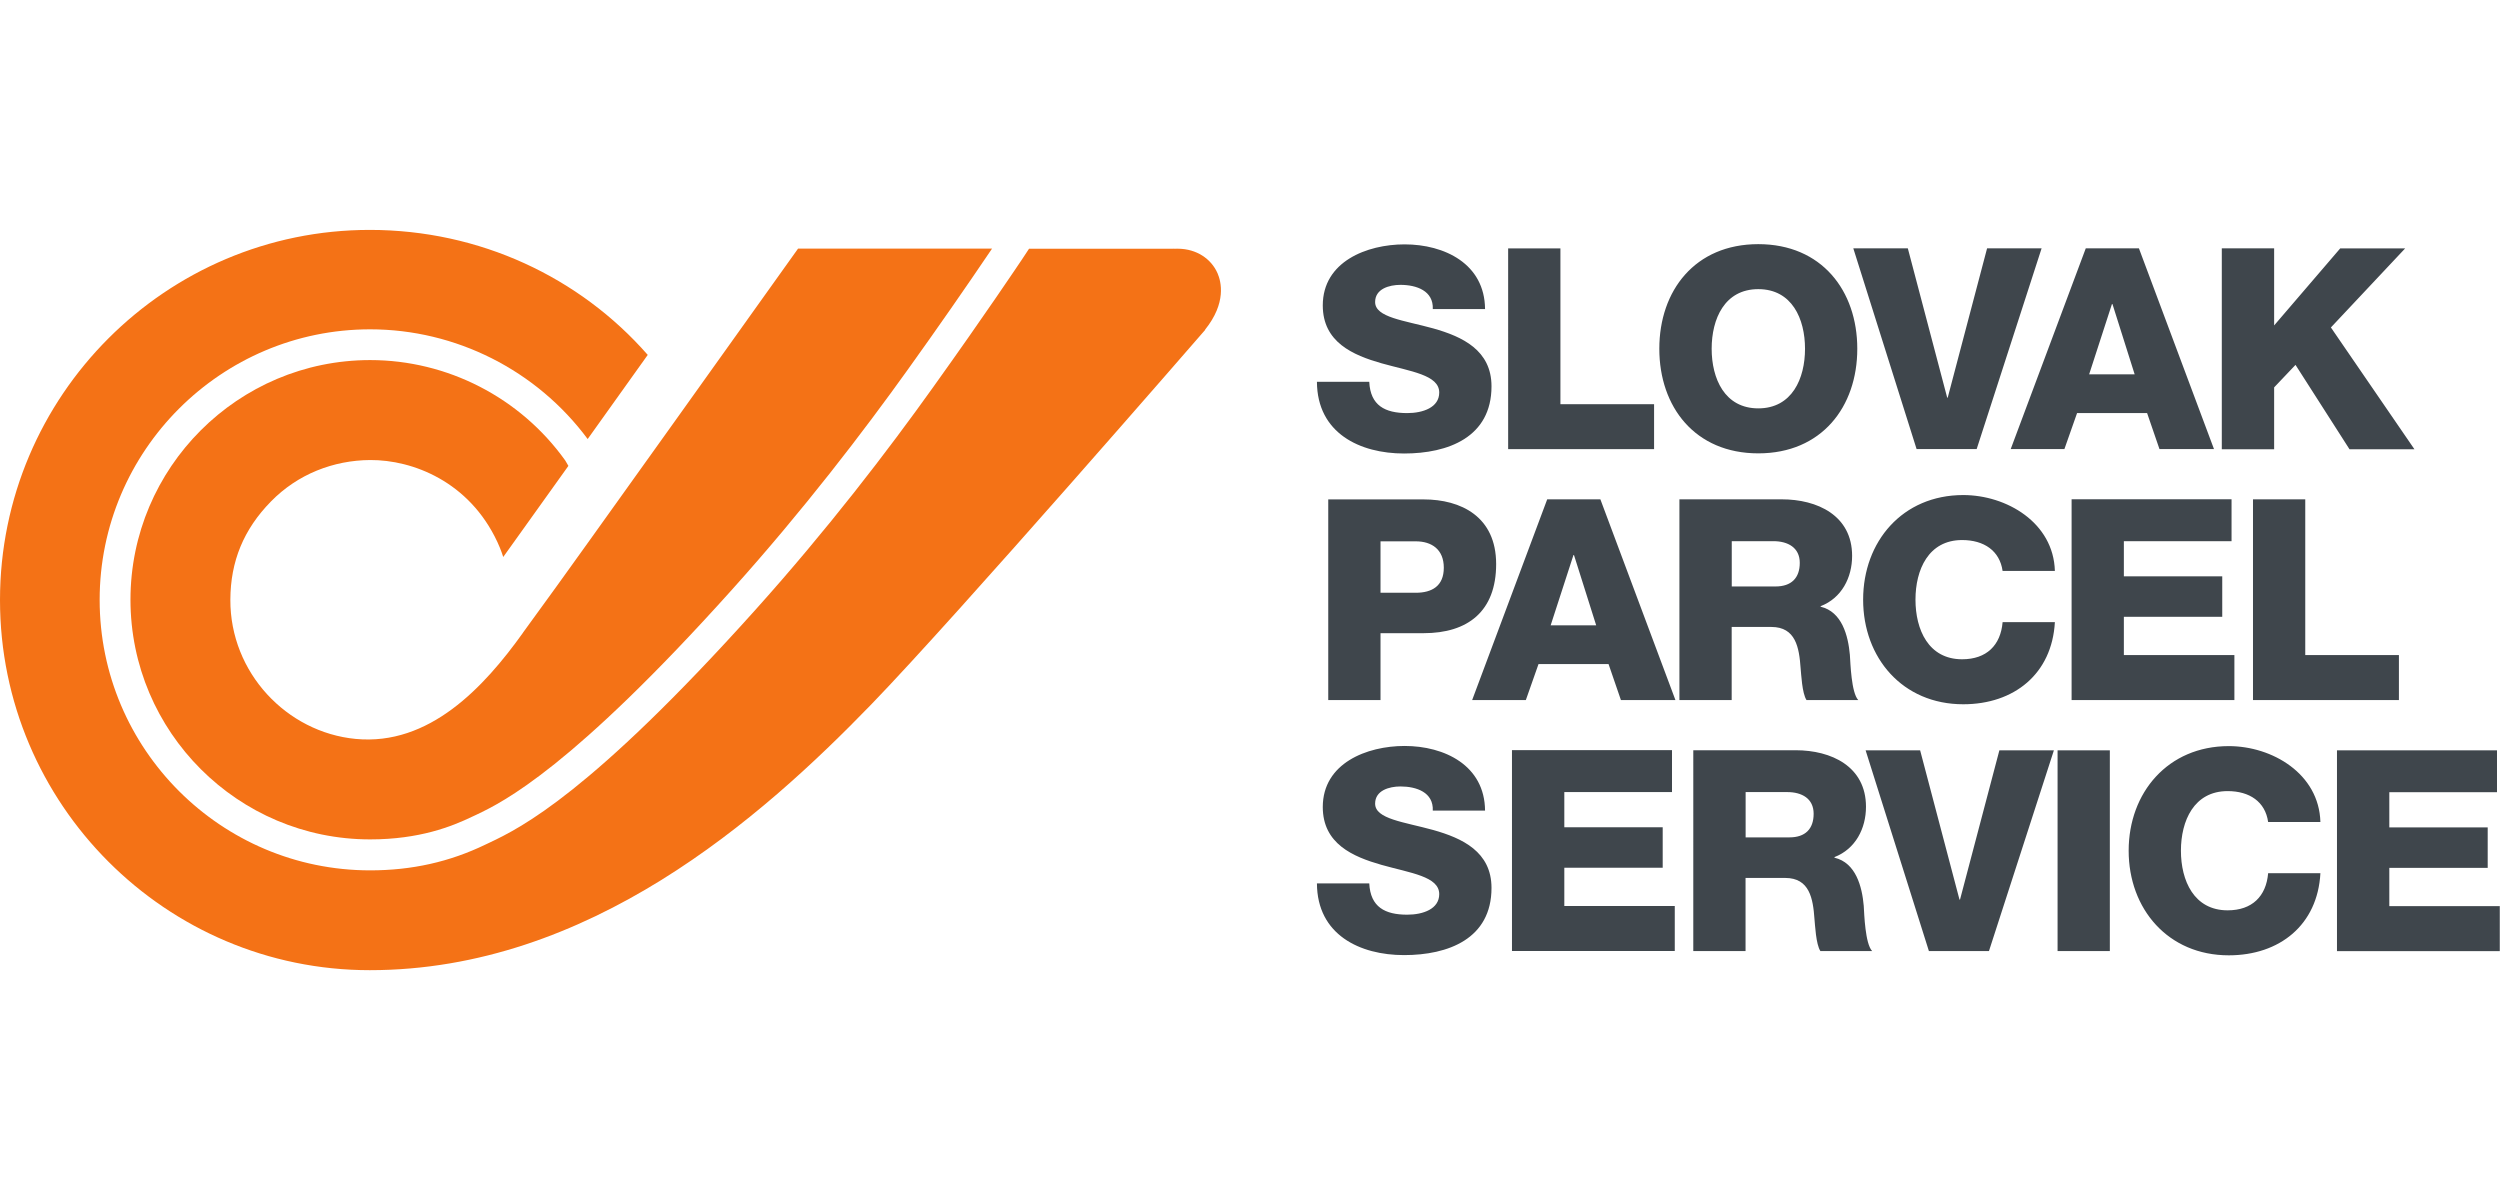 <svg xmlns="http://www.w3.org/2000/svg" id="uuid-20709a05-b8c2-41c3-8927-3f723c2459ae" viewBox="0 0 333.39 98.71" width="50" height="24"><defs><style>.uuid-71bb9c92-d3d0-40eb-8118-9b7397107c5f{fill:#3f464c;}.uuid-048d3d4b-70f4-4b00-9093-b38dbe3bb4f8{fill:#f47216;}</style></defs><path d="M182.6 87.15c.15 3.15 2.1 4.17 5.06 4.17 2.1 0 4.27-.75 4.27-2.74 0-2.36-3.82-2.81-7.69-3.9-3.82-1.09-7.84-2.81-7.84-7.72 0-5.85 5.89-8.14 10.91-8.14 5.32 0 10.69 2.59 10.73 8.62h-6.97c.11-2.44-2.18-3.22-4.31-3.22-1.5 0-3.38.53-3.38 2.29 0 2.06 3.86 2.44 7.76 3.52 3.86 1.09 7.76 2.89 7.76 7.72 0 6.79-5.78 8.96-11.66 8.96s-11.59-2.7-11.62-9.56h6.97m19.04-17.77h21.34v5.59h-14.36v4.69h13.12v5.4h-13.12v5.1h14.73v6h-21.71V69.39m31.16 11.62h5.85c2.1 0 3.22-1.12 3.22-3.15s-1.57-2.89-3.52-2.89h-5.55v6.04Zm-6.97-11.62h13.65c4.72 0 9.37 2.14 9.37 7.54 0 2.89-1.39 5.62-4.2 6.71v.08c2.85.67 3.68 3.86 3.9 6.41.07 1.13.19 5.06 1.12 6.04h-6.9c-.6-.9-.71-3.52-.79-4.28-.19-2.7-.64-5.47-3.9-5.47h-5.29v9.75h-6.97V69.4m39.45 26.77h-8.03l-8.44-26.77h7.27l5.25 19.91h.07l5.25-19.91h7.27l-8.66 26.77m9.15-26.77h6.97v26.77h-6.97V69.4m28.08 9.56c-.38-2.7-2.48-4.12-5.4-4.12-4.5 0-6.23 3.97-6.23 7.95s1.73 7.95 6.23 7.95c3.26 0 5.14-1.87 5.4-4.95h6.97c-.37 6.9-5.44 10.95-12.22 10.95-8.1 0-13.35-6.19-13.35-13.95s5.25-13.95 13.35-13.95c5.78 0 12.04 3.67 12.22 10.12h-6.97m9.19-9.56h21.33v5.59h-14.36v4.69h13.12v5.4h-13.12v5.1h14.73v6h-21.71V69.41M184.1 48.39h4.69c2.18 0 3.75-.9 3.75-3.34s-1.61-3.52-3.75-3.52h-4.69v6.86Zm-6.97-12.45h12.71c4.99 0 9.68 2.29 9.68 8.62s-3.79 9.22-9.68 9.22h-5.74v8.92h-6.97V35.93m29.65 16.8h6.08l-2.96-9.37h-.07l-3.04 9.37Zm-.45-16.8h7.09l10.01 26.77h-7.27l-1.65-4.8h-9.34l-1.69 4.8h-7.16l10.01-26.77m24.6 11.62h5.85c2.1 0 3.23-1.12 3.23-3.15s-1.58-2.89-3.52-2.89h-5.55v6.04Zm-6.97-11.62h13.65c4.73 0 9.38 2.14 9.38 7.54 0 2.89-1.39 5.63-4.2 6.71v.07c2.85.67 3.67 3.86 3.9 6.41.08 1.13.19 5.06 1.12 6.04h-6.9c-.6-.9-.71-3.52-.79-4.28-.19-2.7-.64-5.47-3.9-5.47h-5.29v9.75h-6.97V35.93m43.1 9.56c-.38-2.7-2.48-4.13-5.4-4.13-4.5 0-6.22 3.97-6.22 7.95s1.72 7.95 6.22 7.95c3.26 0 5.14-1.87 5.4-4.95h6.97c-.38 6.9-5.44 10.95-12.22 10.95-8.1 0-13.35-6.19-13.35-13.95s5.25-13.95 13.35-13.95c5.77 0 12.04 3.67 12.22 10.12h-6.97m9.19-9.56h21.34v5.59h-14.36v4.69h13.12v5.4h-13.12v5.1h14.74v6h-21.71V35.93m24.19 0h6.97V56.7h12.49v6h-19.46V35.93M182.6 20.27c.15 3.15 2.1 4.16 5.06 4.16 2.1 0 4.27-.75 4.27-2.74 0-2.36-3.82-2.81-7.69-3.9-3.82-1.09-7.84-2.81-7.84-7.72 0-5.85 5.89-8.14 10.91-8.14 5.32 0 10.69 2.59 10.73 8.63h-6.97c.11-2.44-2.18-3.23-4.31-3.23-1.5 0-3.38.53-3.38 2.29 0 2.06 3.86 2.44 7.76 3.52 3.86 1.09 7.76 2.89 7.76 7.72 0 6.79-5.78 8.96-11.66 8.96s-11.59-2.7-11.62-9.56h6.97m18.53-17.79h6.97v20.77h12.49v6h-19.46V2.47m33.36 21.33c4.5 0 6.23-3.97 6.23-7.95s-1.73-7.95-6.23-7.95-6.22 3.97-6.22 7.95 1.73 7.95 6.22 7.95m0-21.9c8.44 0 13.2 6.19 13.2 13.95s-4.76 13.95-13.2 13.95-13.2-6.19-13.2-13.95 4.76-13.95 13.2-13.95m29.13 27.33h-8.02l-8.44-26.77h7.27l5.25 19.91h.07l5.25-19.91h7.27l-8.66 26.77m15-9.97h6.07l-2.96-9.37h-.07l-3.04 9.37Zm-.45-16.8h7.09l10.01 26.77h-7.27l-1.65-4.8h-9.34l-1.69 4.8h-7.16l10.01-26.77m18.14 0h6.98v10.28l8.81-10.27h8.66l-9.9 10.54 11.14 16.24h-8.66L306.12 18l-2.85 3v8.25h-6.98V2.47" class="uuid-71bb9c92-d3d0-40eb-8118-9b7397107c5f"/><path d="M162.37 5.79c-.87-1.99-2.85-3.24-5.2-3.28s-.13 0-.13 0h-19.81l-.91 1.38c-.46.68-4.94 7.39-11.69 16.82l-.17.24c-6.05 8.47-14.1 19-23.76 29.76-21.86 24.35-31.2 29.01-35.41 31-.2.09-.38.18-.55.26-4.78 2.31-9.81 3.44-15.38 3.44-19.89 0-36.07-16.18-36.07-36.07s16.19-36.08 36.07-36.08c11.43 0 22.21 5.46 29.01 14.63l8.01-11.22C77.31 6.31 63.96 0 49.31 0 22.12 0 0 22.13 0 49.36s22.12 49.36 49.31 49.36c29.21 0 52.16-20.24 66.89-35.45 11.57-11.96 44.19-49.56 44.52-49.94l-.02-.02c2.88-3.58 2.15-6.41 1.67-7.52" class="uuid-048d3d4b-70f4-4b00-9093-b38dbe3bb4f8"/><path d="M69.76 53.7c-5.25 7.35-12.53 15.12-22.34 14.18-9.17-.88-16.74-8.82-16.7-18.56.02-5.13 1.77-9.38 5.41-13.1 3.57-3.65 8.34-5.5 13.24-5.53 5.65-.03 13.2 2.86 16.96 10.93.5 1.07.78 2 .78 2l8.69-12.15-.42-.72c-6-8.39-15.72-13.39-26.02-13.39-17.62 0-31.96 14.34-31.96 31.96s14.34 31.96 31.96 31.96c6.58 0 10.91-1.73 13.59-3.02.18-.09.37-.18.58-.27 3.64-1.72 12.8-6.3 34.11-30.04 9.51-10.59 17.48-21.02 23.48-29.4l.17-.24c3.74-5.22 7.41-10.49 11.01-15.82h-25.87c-.32.45-31.85 44.66-34.4 48.07l-2.28 3.14" class="uuid-048d3d4b-70f4-4b00-9093-b38dbe3bb4f8"/></svg>